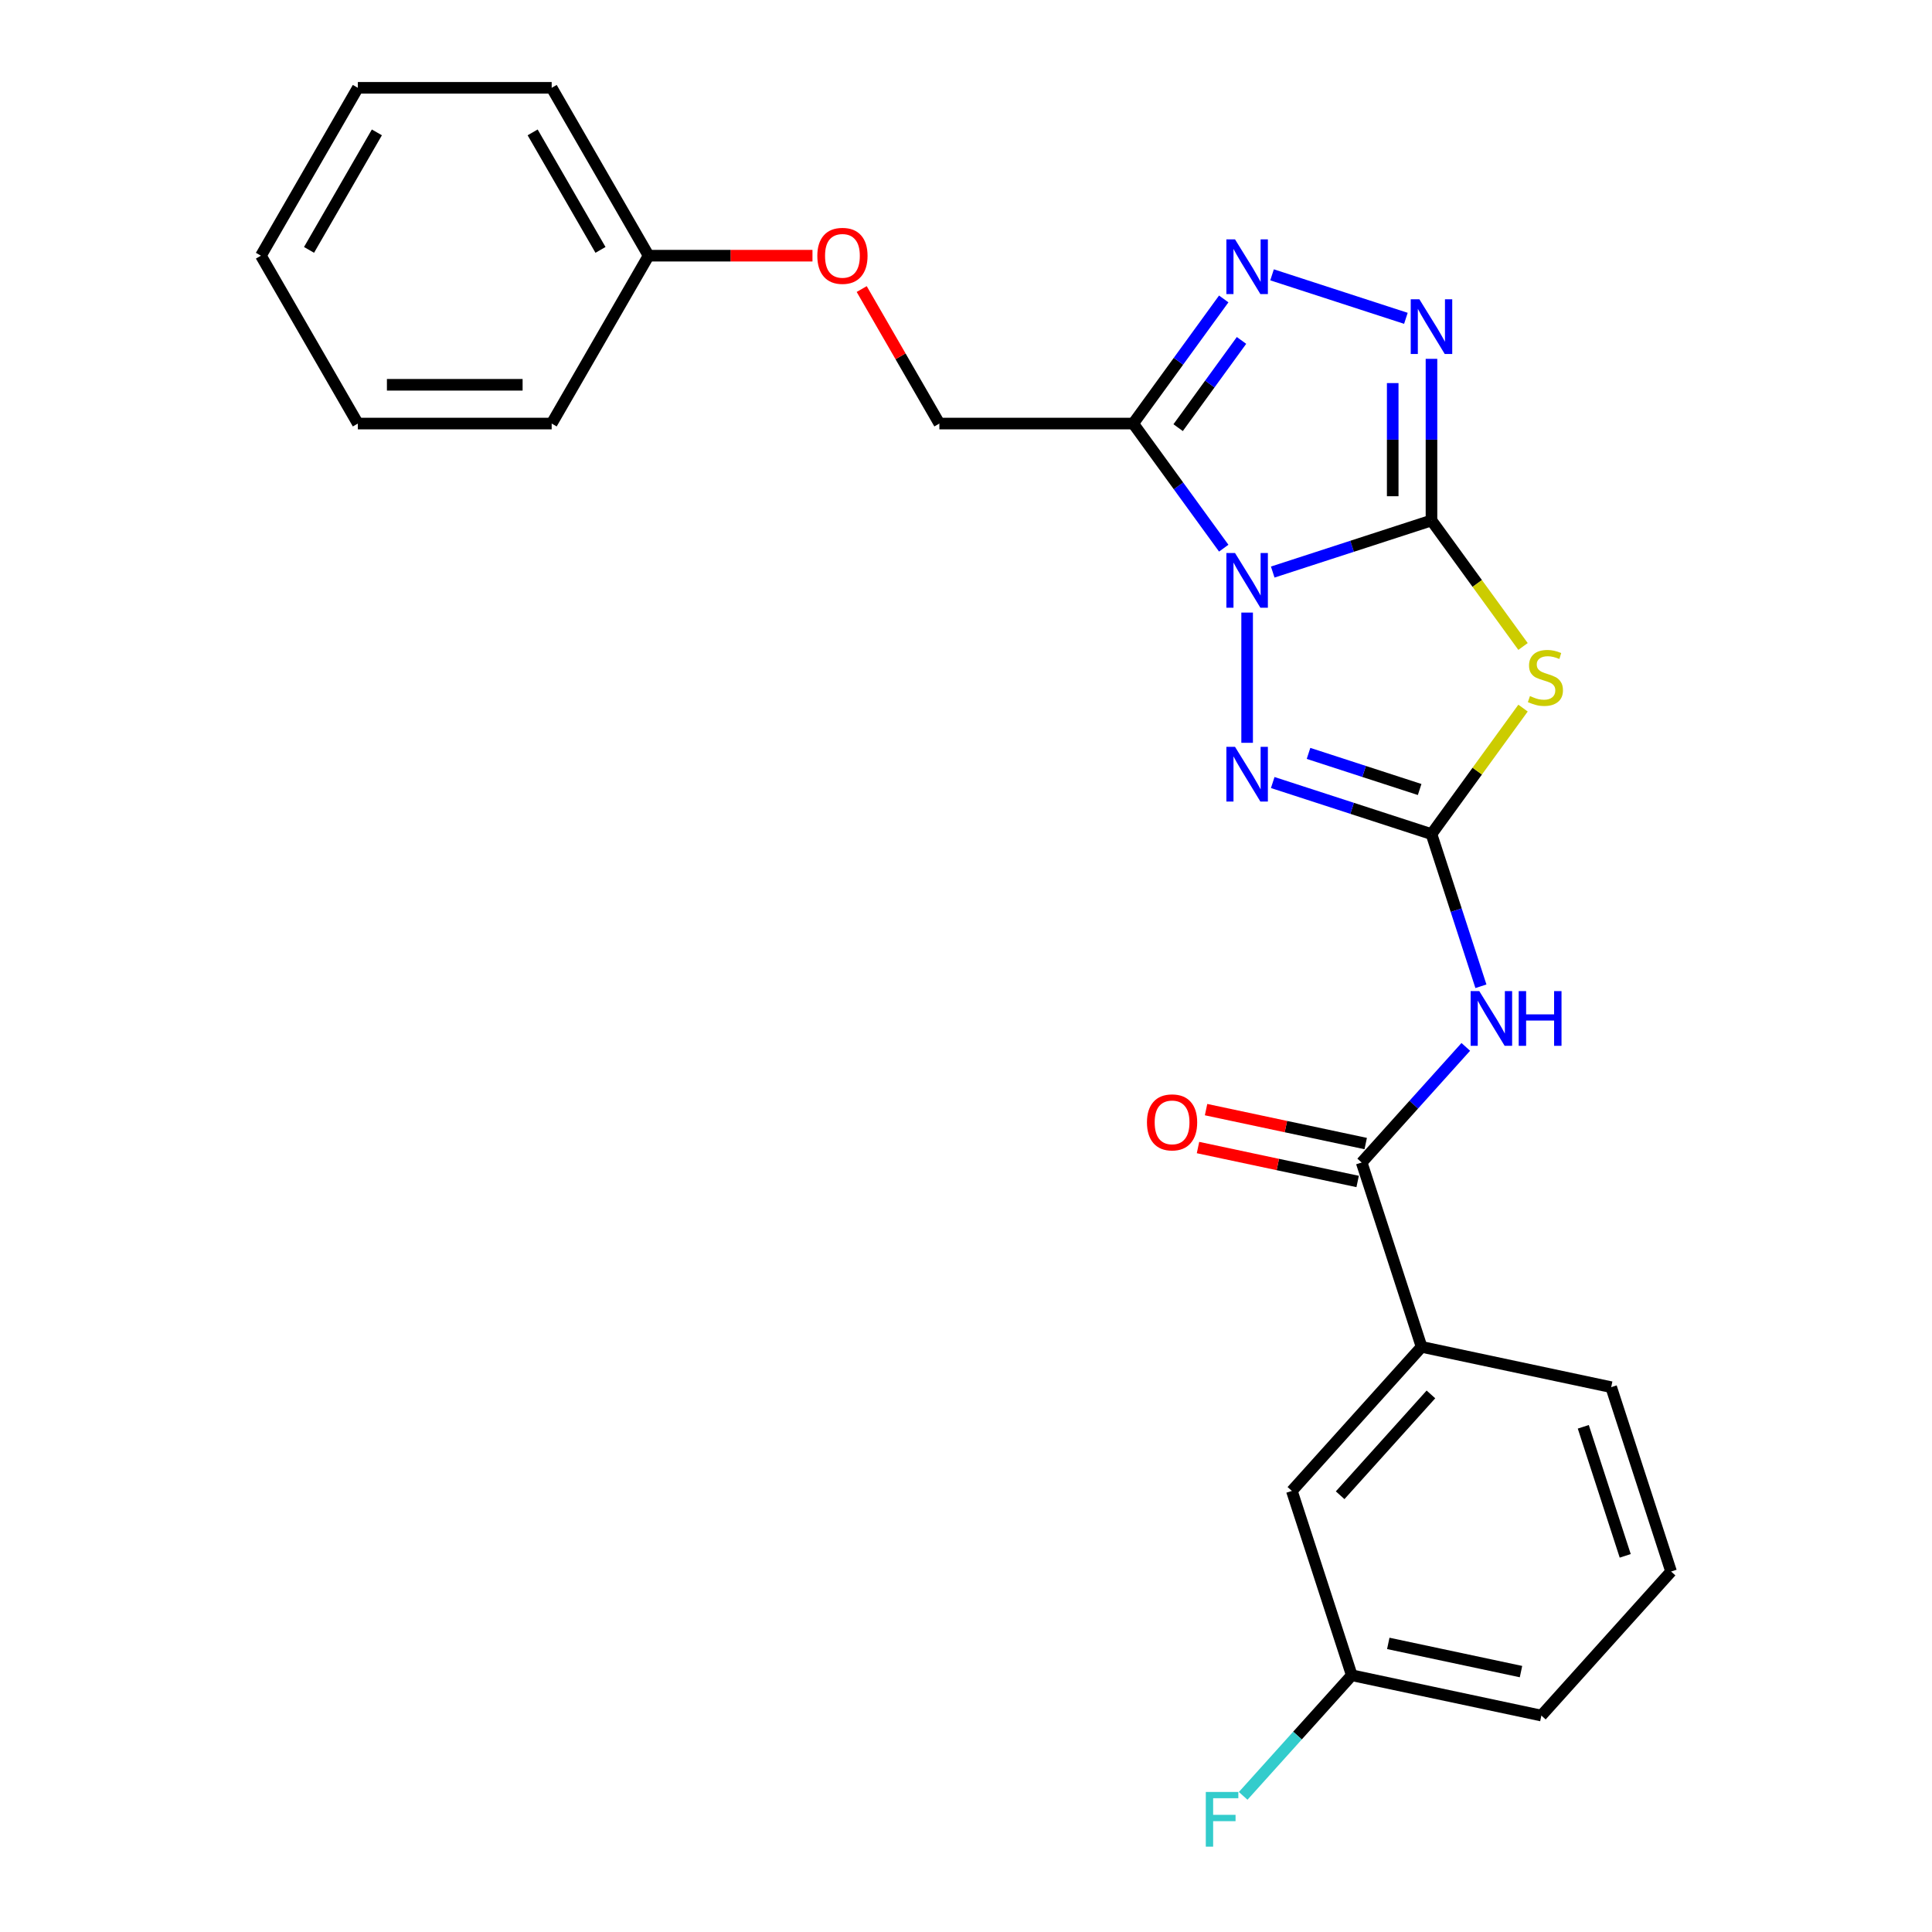 <?xml version='1.0' encoding='iso-8859-1'?>
<svg version='1.1' baseProfile='full'
              xmlns='http://www.w3.org/2000/svg'
                      xmlns:rdkit='http://www.rdkit.org/xml'
                      xmlns:xlink='http://www.w3.org/1999/xlink'
                  xml:space='preserve'
width='1000px' height='1000px' viewBox='0 0 1000 1000'>
<!-- END OF HEADER -->
<rect style='opacity:1.0;fill:#FFFFFF;stroke:none' width='1000' height='1000' x='0' y='0'> </rect>
<path class='bond-0' d='M 658.761,296.096 L 699.846,282.747' style='fill:none;fill-rule:evenodd;stroke:#0000FF;stroke-width:6px;stroke-linecap:butt;stroke-linejoin:miter;stroke-opacity:1' />
<path class='bond-0' d='M 699.846,282.747 L 740.932,269.397' style='fill:none;fill-rule:evenodd;stroke:#000000;stroke-width:6px;stroke-linecap:butt;stroke-linejoin:miter;stroke-opacity:1' />
<path class='bond-3' d='M 633.402,283.733 L 609.971,251.482' style='fill:none;fill-rule:evenodd;stroke:#0000FF;stroke-width:6px;stroke-linecap:butt;stroke-linejoin:miter;stroke-opacity:1' />
<path class='bond-3' d='M 609.971,251.482 L 586.54,219.232' style='fill:none;fill-rule:evenodd;stroke:#000000;stroke-width:6px;stroke-linecap:butt;stroke-linejoin:miter;stroke-opacity:1' />
<path class='bond-4' d='M 645.512,317.069 L 645.512,384.48' style='fill:none;fill-rule:evenodd;stroke:#0000FF;stroke-width:6px;stroke-linecap:butt;stroke-linejoin:miter;stroke-opacity:1' />
<path class='bond-2' d='M 740.932,269.397 L 764.624,302.007' style='fill:none;fill-rule:evenodd;stroke:#000000;stroke-width:6px;stroke-linecap:butt;stroke-linejoin:miter;stroke-opacity:1' />
<path class='bond-2' d='M 764.624,302.007 L 788.317,334.616' style='fill:none;fill-rule:evenodd;stroke:#CCCC00;stroke-width:6px;stroke-linecap:butt;stroke-linejoin:miter;stroke-opacity:1' />
<path class='bond-5' d='M 740.932,269.397 L 740.932,227.566' style='fill:none;fill-rule:evenodd;stroke:#000000;stroke-width:6px;stroke-linecap:butt;stroke-linejoin:miter;stroke-opacity:1' />
<path class='bond-5' d='M 740.932,227.566 L 740.932,185.735' style='fill:none;fill-rule:evenodd;stroke:#0000FF;stroke-width:6px;stroke-linecap:butt;stroke-linejoin:miter;stroke-opacity:1' />
<path class='bond-5' d='M 720.866,256.848 L 720.866,227.566' style='fill:none;fill-rule:evenodd;stroke:#000000;stroke-width:6px;stroke-linecap:butt;stroke-linejoin:miter;stroke-opacity:1' />
<path class='bond-5' d='M 720.866,227.566 L 720.866,198.284' style='fill:none;fill-rule:evenodd;stroke:#0000FF;stroke-width:6px;stroke-linecap:butt;stroke-linejoin:miter;stroke-opacity:1' />
<path class='bond-1' d='M 740.932,431.735 L 699.846,418.386' style='fill:none;fill-rule:evenodd;stroke:#000000;stroke-width:6px;stroke-linecap:butt;stroke-linejoin:miter;stroke-opacity:1' />
<path class='bond-1' d='M 699.846,418.386 L 658.761,405.036' style='fill:none;fill-rule:evenodd;stroke:#0000FF;stroke-width:6px;stroke-linecap:butt;stroke-linejoin:miter;stroke-opacity:1' />
<path class='bond-1' d='M 734.807,408.646 L 706.047,399.302' style='fill:none;fill-rule:evenodd;stroke:#000000;stroke-width:6px;stroke-linecap:butt;stroke-linejoin:miter;stroke-opacity:1' />
<path class='bond-1' d='M 706.047,399.302 L 677.287,389.957' style='fill:none;fill-rule:evenodd;stroke:#0000FF;stroke-width:6px;stroke-linecap:butt;stroke-linejoin:miter;stroke-opacity:1' />
<path class='bond-7' d='M 740.932,431.735 L 753.726,471.111' style='fill:none;fill-rule:evenodd;stroke:#000000;stroke-width:6px;stroke-linecap:butt;stroke-linejoin:miter;stroke-opacity:1' />
<path class='bond-7' d='M 753.726,471.111 L 766.52,510.487' style='fill:none;fill-rule:evenodd;stroke:#0000FF;stroke-width:6px;stroke-linecap:butt;stroke-linejoin:miter;stroke-opacity:1' />
<path class='bond-26' d='M 740.932,431.735 L 764.624,399.126' style='fill:none;fill-rule:evenodd;stroke:#000000;stroke-width:6px;stroke-linecap:butt;stroke-linejoin:miter;stroke-opacity:1' />
<path class='bond-26' d='M 764.624,399.126 L 788.317,366.516' style='fill:none;fill-rule:evenodd;stroke:#CCCC00;stroke-width:6px;stroke-linecap:butt;stroke-linejoin:miter;stroke-opacity:1' />
<path class='bond-6' d='M 586.54,219.232 L 609.971,186.982' style='fill:none;fill-rule:evenodd;stroke:#000000;stroke-width:6px;stroke-linecap:butt;stroke-linejoin:miter;stroke-opacity:1' />
<path class='bond-6' d='M 609.971,186.982 L 633.402,154.731' style='fill:none;fill-rule:evenodd;stroke:#0000FF;stroke-width:6px;stroke-linecap:butt;stroke-linejoin:miter;stroke-opacity:1' />
<path class='bond-6' d='M 609.803,221.351 L 626.205,198.776' style='fill:none;fill-rule:evenodd;stroke:#000000;stroke-width:6px;stroke-linecap:butt;stroke-linejoin:miter;stroke-opacity:1' />
<path class='bond-6' d='M 626.205,198.776 L 642.607,176.201' style='fill:none;fill-rule:evenodd;stroke:#0000FF;stroke-width:6px;stroke-linecap:butt;stroke-linejoin:miter;stroke-opacity:1' />
<path class='bond-10' d='M 586.54,219.232 L 486.209,219.232' style='fill:none;fill-rule:evenodd;stroke:#000000;stroke-width:6px;stroke-linecap:butt;stroke-linejoin:miter;stroke-opacity:1' />
<path class='bond-25' d='M 727.684,164.762 L 658.412,142.254' style='fill:none;fill-rule:evenodd;stroke:#0000FF;stroke-width:6px;stroke-linecap:butt;stroke-linejoin:miter;stroke-opacity:1' />
<path class='bond-8' d='M 758.688,541.869 L 731.745,571.792' style='fill:none;fill-rule:evenodd;stroke:#0000FF;stroke-width:6px;stroke-linecap:butt;stroke-linejoin:miter;stroke-opacity:1' />
<path class='bond-8' d='M 731.745,571.792 L 704.802,601.715' style='fill:none;fill-rule:evenodd;stroke:#000000;stroke-width:6px;stroke-linecap:butt;stroke-linejoin:miter;stroke-opacity:1' />
<path class='bond-9' d='M 704.802,601.715 L 735.806,697.135' style='fill:none;fill-rule:evenodd;stroke:#000000;stroke-width:6px;stroke-linecap:butt;stroke-linejoin:miter;stroke-opacity:1' />
<path class='bond-11' d='M 706.888,591.901 L 665.573,583.12' style='fill:none;fill-rule:evenodd;stroke:#000000;stroke-width:6px;stroke-linecap:butt;stroke-linejoin:miter;stroke-opacity:1' />
<path class='bond-11' d='M 665.573,583.12 L 624.258,574.338' style='fill:none;fill-rule:evenodd;stroke:#FF0000;stroke-width:6px;stroke-linecap:butt;stroke-linejoin:miter;stroke-opacity:1' />
<path class='bond-11' d='M 702.716,611.529 L 661.401,602.747' style='fill:none;fill-rule:evenodd;stroke:#000000;stroke-width:6px;stroke-linecap:butt;stroke-linejoin:miter;stroke-opacity:1' />
<path class='bond-11' d='M 661.401,602.747 L 620.086,593.966' style='fill:none;fill-rule:evenodd;stroke:#FF0000;stroke-width:6px;stroke-linecap:butt;stroke-linejoin:miter;stroke-opacity:1' />
<path class='bond-12' d='M 735.806,697.135 L 668.672,771.695' style='fill:none;fill-rule:evenodd;stroke:#000000;stroke-width:6px;stroke-linecap:butt;stroke-linejoin:miter;stroke-opacity:1' />
<path class='bond-12' d='M 740.648,721.746 L 693.654,773.938' style='fill:none;fill-rule:evenodd;stroke:#000000;stroke-width:6px;stroke-linecap:butt;stroke-linejoin:miter;stroke-opacity:1' />
<path class='bond-17' d='M 735.806,697.135 L 833.944,717.995' style='fill:none;fill-rule:evenodd;stroke:#000000;stroke-width:6px;stroke-linecap:butt;stroke-linejoin:miter;stroke-opacity:1' />
<path class='bond-13' d='M 486.209,219.232 L 466.111,184.422' style='fill:none;fill-rule:evenodd;stroke:#000000;stroke-width:6px;stroke-linecap:butt;stroke-linejoin:miter;stroke-opacity:1' />
<path class='bond-13' d='M 466.111,184.422 L 446.014,149.612' style='fill:none;fill-rule:evenodd;stroke:#FF0000;stroke-width:6px;stroke-linecap:butt;stroke-linejoin:miter;stroke-opacity:1' />
<path class='bond-14' d='M 668.672,771.695 L 699.675,867.115' style='fill:none;fill-rule:evenodd;stroke:#000000;stroke-width:6px;stroke-linecap:butt;stroke-linejoin:miter;stroke-opacity:1' />
<path class='bond-16' d='M 420.536,132.343 L 378.125,132.343' style='fill:none;fill-rule:evenodd;stroke:#FF0000;stroke-width:6px;stroke-linecap:butt;stroke-linejoin:miter;stroke-opacity:1' />
<path class='bond-16' d='M 378.125,132.343 L 335.713,132.343' style='fill:none;fill-rule:evenodd;stroke:#000000;stroke-width:6px;stroke-linecap:butt;stroke-linejoin:miter;stroke-opacity:1' />
<path class='bond-15' d='M 699.675,867.115 L 671.572,898.327' style='fill:none;fill-rule:evenodd;stroke:#000000;stroke-width:6px;stroke-linecap:butt;stroke-linejoin:miter;stroke-opacity:1' />
<path class='bond-15' d='M 671.572,898.327 L 643.469,929.538' style='fill:none;fill-rule:evenodd;stroke:#33CCCC;stroke-width:6px;stroke-linecap:butt;stroke-linejoin:miter;stroke-opacity:1' />
<path class='bond-28' d='M 699.675,867.115 L 797.813,887.975' style='fill:none;fill-rule:evenodd;stroke:#000000;stroke-width:6px;stroke-linecap:butt;stroke-linejoin:miter;stroke-opacity:1' />
<path class='bond-28' d='M 718.568,850.617 L 787.265,865.219' style='fill:none;fill-rule:evenodd;stroke:#000000;stroke-width:6px;stroke-linecap:butt;stroke-linejoin:miter;stroke-opacity:1' />
<path class='bond-20' d='M 335.713,132.343 L 285.548,45.455' style='fill:none;fill-rule:evenodd;stroke:#000000;stroke-width:6px;stroke-linecap:butt;stroke-linejoin:miter;stroke-opacity:1' />
<path class='bond-20' d='M 310.811,129.343 L 275.695,68.521' style='fill:none;fill-rule:evenodd;stroke:#000000;stroke-width:6px;stroke-linecap:butt;stroke-linejoin:miter;stroke-opacity:1' />
<path class='bond-21' d='M 335.713,132.343 L 285.548,219.232' style='fill:none;fill-rule:evenodd;stroke:#000000;stroke-width:6px;stroke-linecap:butt;stroke-linejoin:miter;stroke-opacity:1' />
<path class='bond-18' d='M 833.944,717.995 L 864.947,813.415' style='fill:none;fill-rule:evenodd;stroke:#000000;stroke-width:6px;stroke-linecap:butt;stroke-linejoin:miter;stroke-opacity:1' />
<path class='bond-18' d='M 819.51,738.509 L 841.213,805.303' style='fill:none;fill-rule:evenodd;stroke:#000000;stroke-width:6px;stroke-linecap:butt;stroke-linejoin:miter;stroke-opacity:1' />
<path class='bond-19' d='M 864.947,813.415 L 797.813,887.975' style='fill:none;fill-rule:evenodd;stroke:#000000;stroke-width:6px;stroke-linecap:butt;stroke-linejoin:miter;stroke-opacity:1' />
<path class='bond-23' d='M 285.548,45.455 L 185.218,45.455' style='fill:none;fill-rule:evenodd;stroke:#000000;stroke-width:6px;stroke-linecap:butt;stroke-linejoin:miter;stroke-opacity:1' />
<path class='bond-22' d='M 285.548,219.232 L 185.218,219.232' style='fill:none;fill-rule:evenodd;stroke:#000000;stroke-width:6px;stroke-linecap:butt;stroke-linejoin:miter;stroke-opacity:1' />
<path class='bond-22' d='M 270.499,199.166 L 200.267,199.166' style='fill:none;fill-rule:evenodd;stroke:#000000;stroke-width:6px;stroke-linecap:butt;stroke-linejoin:miter;stroke-opacity:1' />
<path class='bond-24' d='M 185.218,219.232 L 135.053,132.343' style='fill:none;fill-rule:evenodd;stroke:#000000;stroke-width:6px;stroke-linecap:butt;stroke-linejoin:miter;stroke-opacity:1' />
<path class='bond-27' d='M 185.218,45.455 L 135.053,132.343' style='fill:none;fill-rule:evenodd;stroke:#000000;stroke-width:6px;stroke-linecap:butt;stroke-linejoin:miter;stroke-opacity:1' />
<path class='bond-27' d='M 195.071,68.521 L 159.955,129.343' style='fill:none;fill-rule:evenodd;stroke:#000000;stroke-width:6px;stroke-linecap:butt;stroke-linejoin:miter;stroke-opacity:1' />
<path  class='atom-0' d='M 639.252 286.241
L 648.532 301.241
Q 649.452 302.721, 650.932 305.401
Q 652.412 308.081, 652.492 308.241
L 652.492 286.241
L 656.252 286.241
L 656.252 314.561
L 652.372 314.561
L 642.412 298.161
Q 641.252 296.241, 640.012 294.041
Q 638.812 291.841, 638.452 291.161
L 638.452 314.561
L 634.772 314.561
L 634.772 286.241
L 639.252 286.241
' fill='#0000FF'/>
<path  class='atom-3' d='M 791.905 360.286
Q 792.225 360.406, 793.545 360.966
Q 794.865 361.526, 796.305 361.886
Q 797.785 362.206, 799.225 362.206
Q 801.905 362.206, 803.465 360.926
Q 805.025 359.606, 805.025 357.326
Q 805.025 355.766, 804.225 354.806
Q 803.465 353.846, 802.265 353.326
Q 801.065 352.806, 799.065 352.206
Q 796.545 351.446, 795.025 350.726
Q 793.545 350.006, 792.465 348.486
Q 791.425 346.966, 791.425 344.406
Q 791.425 340.846, 793.825 338.646
Q 796.265 336.446, 801.065 336.446
Q 804.345 336.446, 808.065 338.006
L 807.145 341.086
Q 803.745 339.686, 801.185 339.686
Q 798.425 339.686, 796.905 340.846
Q 795.385 341.966, 795.425 343.926
Q 795.425 345.446, 796.185 346.366
Q 796.985 347.286, 798.105 347.806
Q 799.265 348.326, 801.185 348.926
Q 803.745 349.726, 805.265 350.526
Q 806.785 351.326, 807.865 352.966
Q 808.985 354.566, 808.985 357.326
Q 808.985 361.246, 806.345 363.366
Q 803.745 365.446, 799.385 365.446
Q 796.865 365.446, 794.945 364.886
Q 793.065 364.366, 790.825 363.446
L 791.905 360.286
' fill='#CCCC00'/>
<path  class='atom-5' d='M 639.252 386.571
L 648.532 401.571
Q 649.452 403.051, 650.932 405.731
Q 652.412 408.411, 652.492 408.571
L 652.492 386.571
L 656.252 386.571
L 656.252 414.891
L 652.372 414.891
L 642.412 398.491
Q 641.252 396.571, 640.012 394.371
Q 638.812 392.171, 638.452 391.491
L 638.452 414.891
L 634.772 414.891
L 634.772 386.571
L 639.252 386.571
' fill='#0000FF'/>
<path  class='atom-6' d='M 734.672 154.907
L 743.952 169.907
Q 744.872 171.387, 746.352 174.067
Q 747.832 176.747, 747.912 176.907
L 747.912 154.907
L 751.672 154.907
L 751.672 183.227
L 747.792 183.227
L 737.832 166.827
Q 736.672 164.907, 735.432 162.707
Q 734.232 160.507, 733.872 159.827
L 733.872 183.227
L 730.192 183.227
L 730.192 154.907
L 734.672 154.907
' fill='#0000FF'/>
<path  class='atom-7' d='M 639.252 123.903
L 648.532 138.903
Q 649.452 140.383, 650.932 143.063
Q 652.412 145.743, 652.492 145.903
L 652.492 123.903
L 656.252 123.903
L 656.252 152.223
L 652.372 152.223
L 642.412 135.823
Q 641.252 133.903, 640.012 131.703
Q 638.812 129.503, 638.452 128.823
L 638.452 152.223
L 634.772 152.223
L 634.772 123.903
L 639.252 123.903
' fill='#0000FF'/>
<path  class='atom-8' d='M 765.676 512.995
L 774.956 527.995
Q 775.876 529.475, 777.356 532.155
Q 778.836 534.835, 778.916 534.995
L 778.916 512.995
L 782.676 512.995
L 782.676 541.315
L 778.796 541.315
L 768.836 524.915
Q 767.676 522.995, 766.436 520.795
Q 765.236 518.595, 764.876 517.915
L 764.876 541.315
L 761.196 541.315
L 761.196 512.995
L 765.676 512.995
' fill='#0000FF'/>
<path  class='atom-8' d='M 786.076 512.995
L 789.916 512.995
L 789.916 525.035
L 804.396 525.035
L 804.396 512.995
L 808.236 512.995
L 808.236 541.315
L 804.396 541.315
L 804.396 528.235
L 789.916 528.235
L 789.916 541.315
L 786.076 541.315
L 786.076 512.995
' fill='#0000FF'/>
<path  class='atom-12' d='M 593.664 580.935
Q 593.664 574.135, 597.024 570.335
Q 600.384 566.535, 606.664 566.535
Q 612.944 566.535, 616.304 570.335
Q 619.664 574.135, 619.664 580.935
Q 619.664 587.815, 616.264 591.735
Q 612.864 595.615, 606.664 595.615
Q 600.424 595.615, 597.024 591.735
Q 593.664 587.855, 593.664 580.935
M 606.664 592.415
Q 610.984 592.415, 613.304 589.535
Q 615.664 586.615, 615.664 580.935
Q 615.664 575.375, 613.304 572.575
Q 610.984 569.735, 606.664 569.735
Q 602.344 569.735, 599.984 572.535
Q 597.664 575.335, 597.664 580.935
Q 597.664 586.655, 599.984 589.535
Q 602.344 592.415, 606.664 592.415
' fill='#FF0000'/>
<path  class='atom-14' d='M 423.044 132.423
Q 423.044 125.623, 426.404 121.823
Q 429.764 118.023, 436.044 118.023
Q 442.324 118.023, 445.684 121.823
Q 449.044 125.623, 449.044 132.423
Q 449.044 139.303, 445.644 143.223
Q 442.244 147.103, 436.044 147.103
Q 429.804 147.103, 426.404 143.223
Q 423.044 139.343, 423.044 132.423
M 436.044 143.903
Q 440.364 143.903, 442.684 141.023
Q 445.044 138.103, 445.044 132.423
Q 445.044 126.863, 442.684 124.063
Q 440.364 121.223, 436.044 121.223
Q 431.724 121.223, 429.364 124.023
Q 427.044 126.823, 427.044 132.423
Q 427.044 138.143, 429.364 141.023
Q 431.724 143.903, 436.044 143.903
' fill='#FF0000'/>
<path  class='atom-16' d='M 624.121 927.515
L 640.961 927.515
L 640.961 930.755
L 627.921 930.755
L 627.921 939.355
L 639.521 939.355
L 639.521 942.635
L 627.921 942.635
L 627.921 955.835
L 624.121 955.835
L 624.121 927.515
' fill='#33CCCC'/>
</svg>
